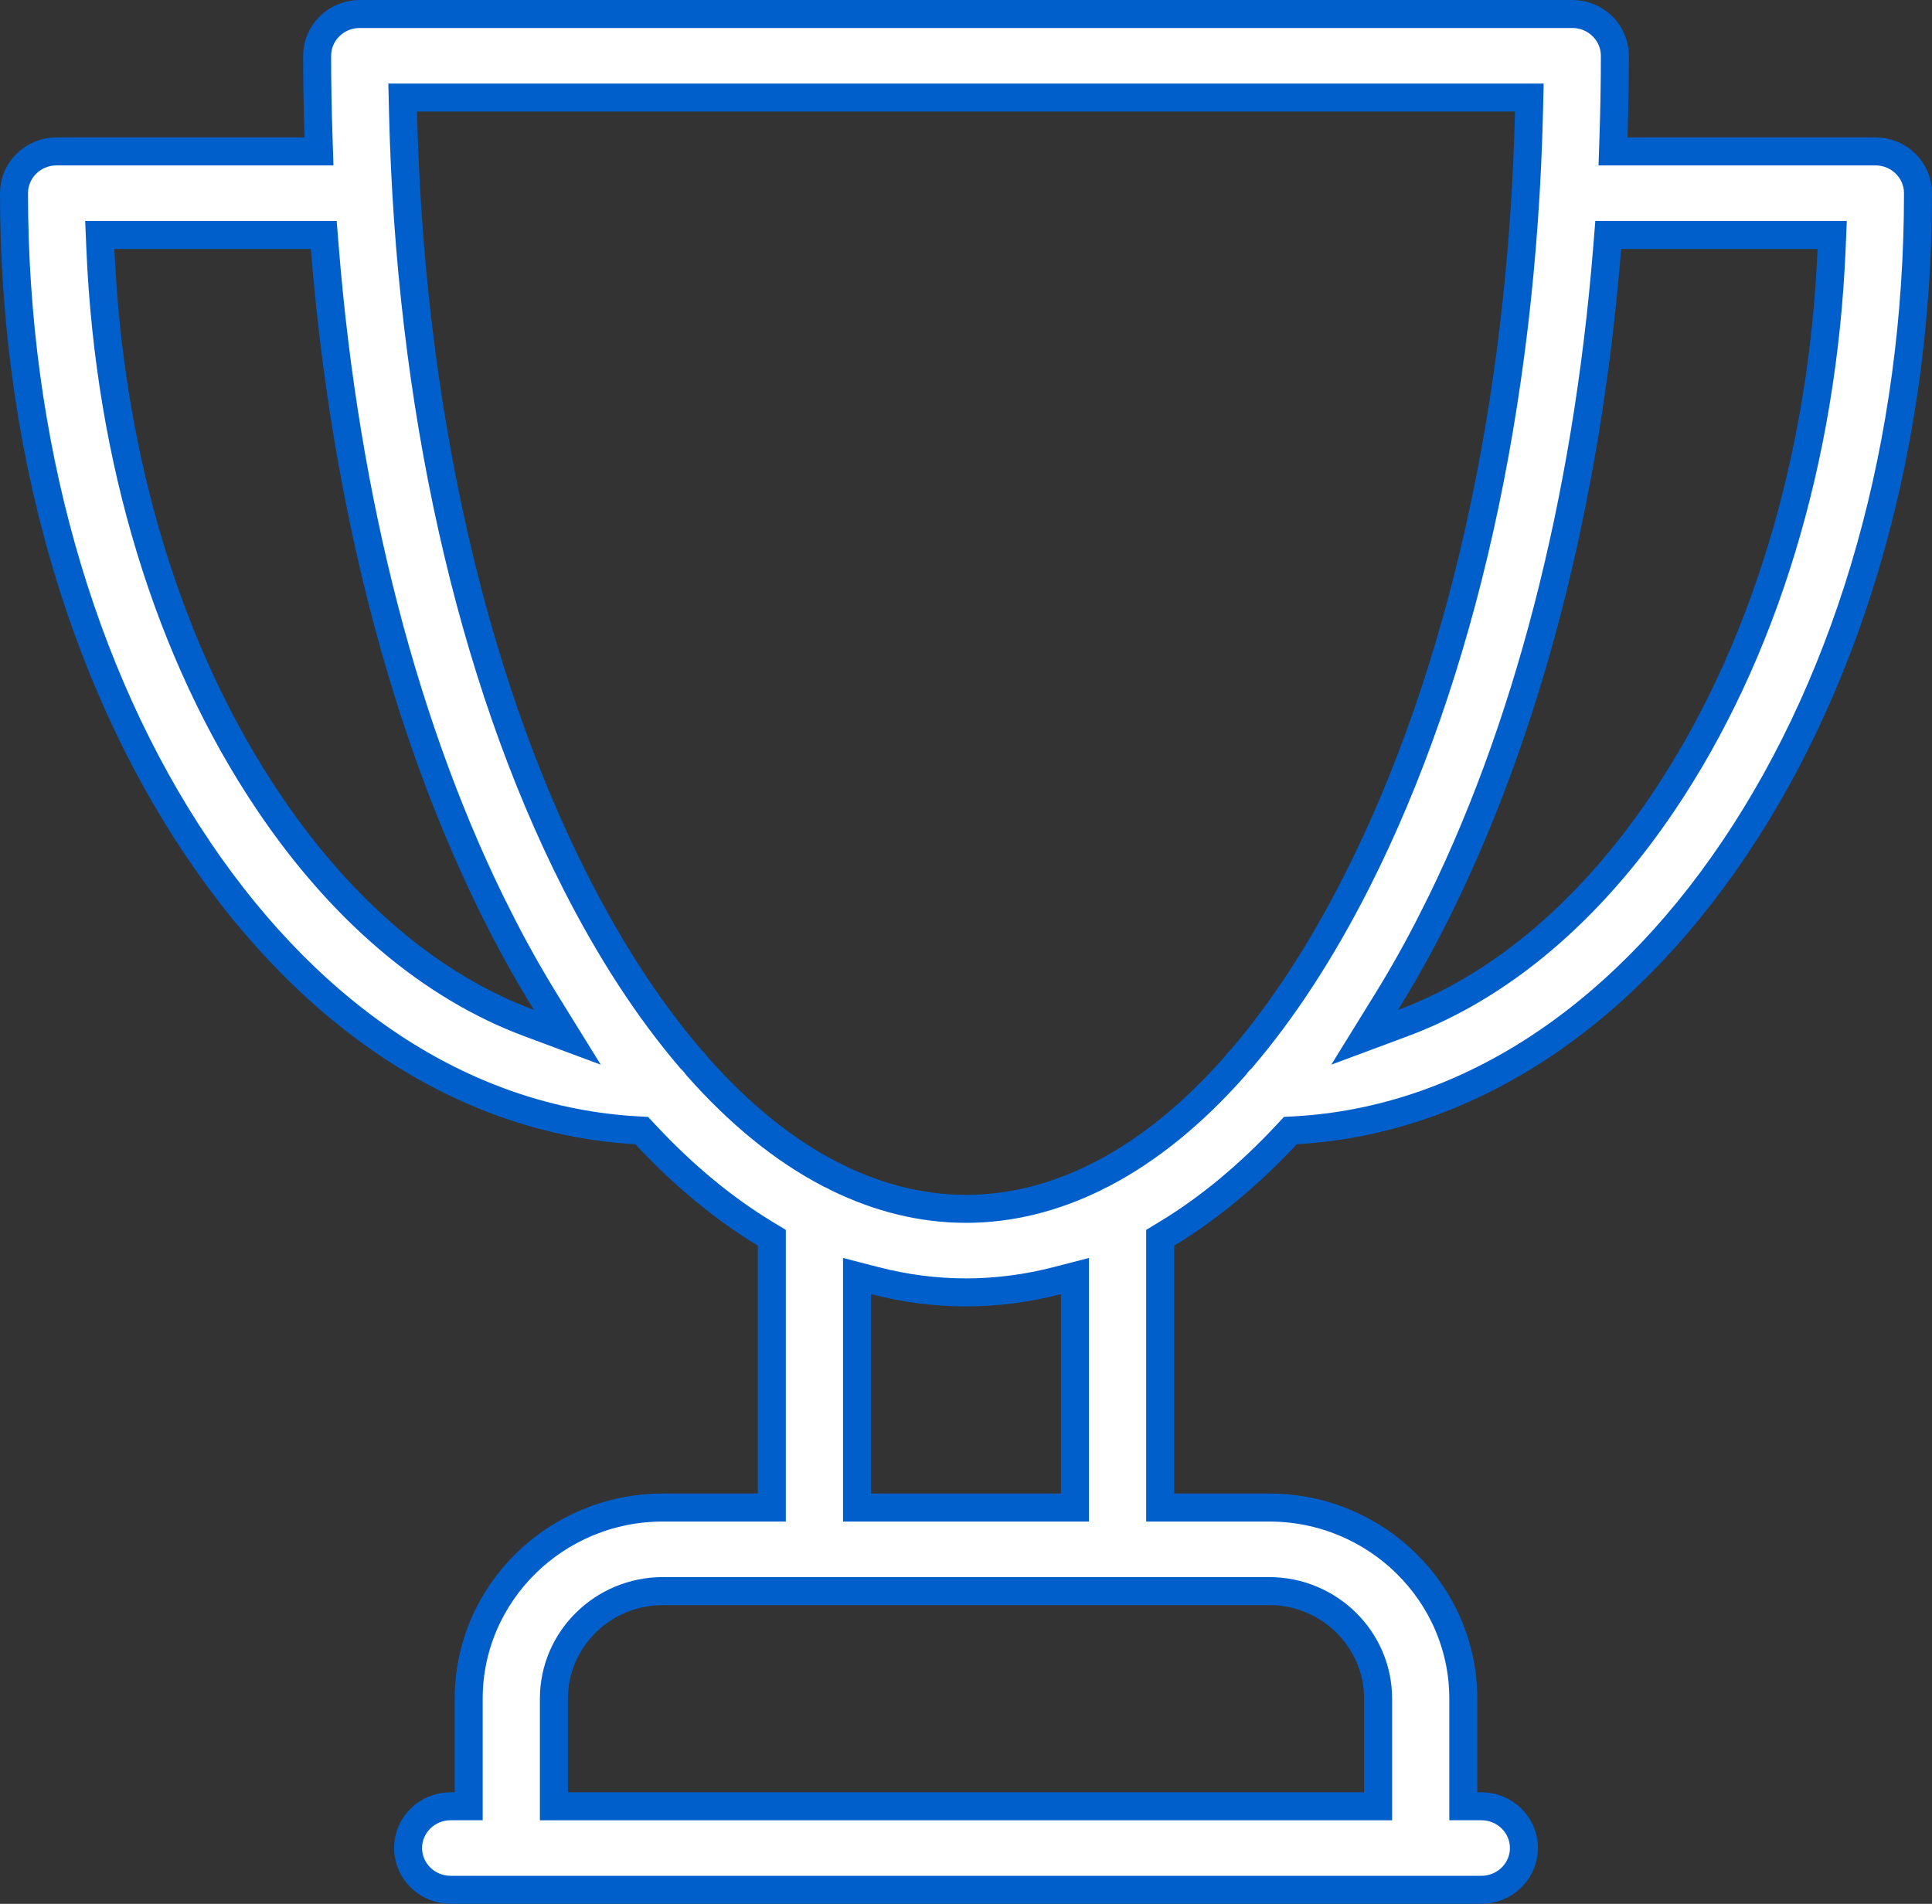 <svg width="69" height="68" viewBox="0 0 69 68" fill="none" xmlns="http://www.w3.org/2000/svg">
<rect x="0" y="0" width="69" height="68" fill="#333333" stroke="none"/>
<path d="M57.624 4.891L57.607 5.408H58.124H66.978C67.826 5.408 68.5 6.083 68.5 6.9C68.5 15.743 66.154 24.064 61.92 30.334C57.736 36.532 52.205 40.029 46.284 40.37L46.084 40.381L45.947 40.528C44.588 41.985 43.157 43.167 41.676 44.064L41.435 44.21V44.492V53.346V53.846H41.935H45.326C49.157 53.846 52.261 56.916 52.261 60.673V64.015V64.515H52.761H52.904C53.752 64.515 54.426 65.19 54.426 66.007C54.426 66.825 53.752 67.499 52.904 67.499H16.096C15.248 67.499 14.574 66.825 14.574 66.007C14.574 65.19 15.248 64.515 16.096 64.515H16.239H16.739V64.015V60.673C16.739 56.916 19.843 53.846 23.674 53.846H27.065H27.565V53.346V44.492V44.21L27.324 44.064C25.843 43.166 24.413 41.985 23.054 40.528L22.917 40.381L22.717 40.37C16.795 40.029 11.264 36.532 7.08 30.335L7.08 30.334C2.846 24.064 0.5 15.743 0.5 6.9C0.5 6.083 1.174 5.408 2.021 5.408H10.876H11.393L11.376 4.891C11.344 3.93 11.326 2.963 11.326 1.992C11.326 1.175 12.001 0.5 12.848 0.5H56.153C56.999 0.5 57.674 1.175 57.674 1.992C57.674 2.963 57.656 3.93 57.624 4.891ZM4.086 8.392H3.564L3.586 8.914C3.907 16.386 6.011 23.347 9.617 28.687C12.225 32.549 15.413 35.245 18.895 36.541L20.262 37.05L19.494 35.809C18.917 34.876 18.36 33.885 17.828 32.834L17.382 33.06L17.828 32.834C14.478 26.233 12.325 17.895 11.6 8.852L11.563 8.392H11.102H4.086ZM48.718 64.516H49.218V64.016V60.673C49.218 58.547 47.466 56.83 45.326 56.83H23.674C21.534 56.83 19.782 58.547 19.782 60.673V64.016V64.516H20.282H48.718ZM37.892 53.846H38.392V53.346V46.223V45.577L37.766 45.739C36.694 46.017 35.604 46.161 34.5 46.161C33.396 46.161 32.306 46.017 31.234 45.739L30.608 45.577V46.223V53.346V53.846H31.108H37.892ZM39.331 41.947L39.353 41.938L39.375 41.926C41.025 41.066 42.605 39.777 44.087 38.102L44.106 38.081L44.121 38.059C44.178 37.98 44.242 37.905 44.314 37.837L44.334 37.819L44.352 37.798C45.821 36.078 47.197 33.971 48.448 31.505C52.204 24.101 54.361 14.396 54.607 3.996L54.619 3.484H54.107H14.893H14.381L14.393 3.996C14.638 14.396 16.795 24.101 20.552 31.505C21.803 33.971 23.179 36.078 24.649 37.798L24.666 37.818L24.685 37.836C24.756 37.904 24.821 37.978 24.879 38.06L24.894 38.081L24.912 38.102C26.394 39.776 27.974 41.066 29.624 41.925L29.644 41.936L29.665 41.945C29.733 41.972 29.799 42.006 29.865 42.045L29.882 42.055L29.9 42.064C31.39 42.793 32.932 43.177 34.5 43.177C36.068 43.177 37.611 42.793 39.102 42.063L39.119 42.054L39.135 42.045C39.202 42.006 39.267 41.973 39.331 41.947ZM51.618 33.06L51.172 32.834C50.64 33.885 50.083 34.876 49.505 35.809L48.738 37.05L50.105 36.541C53.587 35.245 56.776 32.549 59.383 28.687C62.989 23.347 65.093 16.386 65.414 8.914L65.436 8.392H64.914H57.898H57.437L57.4 8.852C56.674 17.895 54.522 26.233 51.172 32.834L51.618 33.06Z" fill="white" stroke="#015FCC"/>
</svg>

